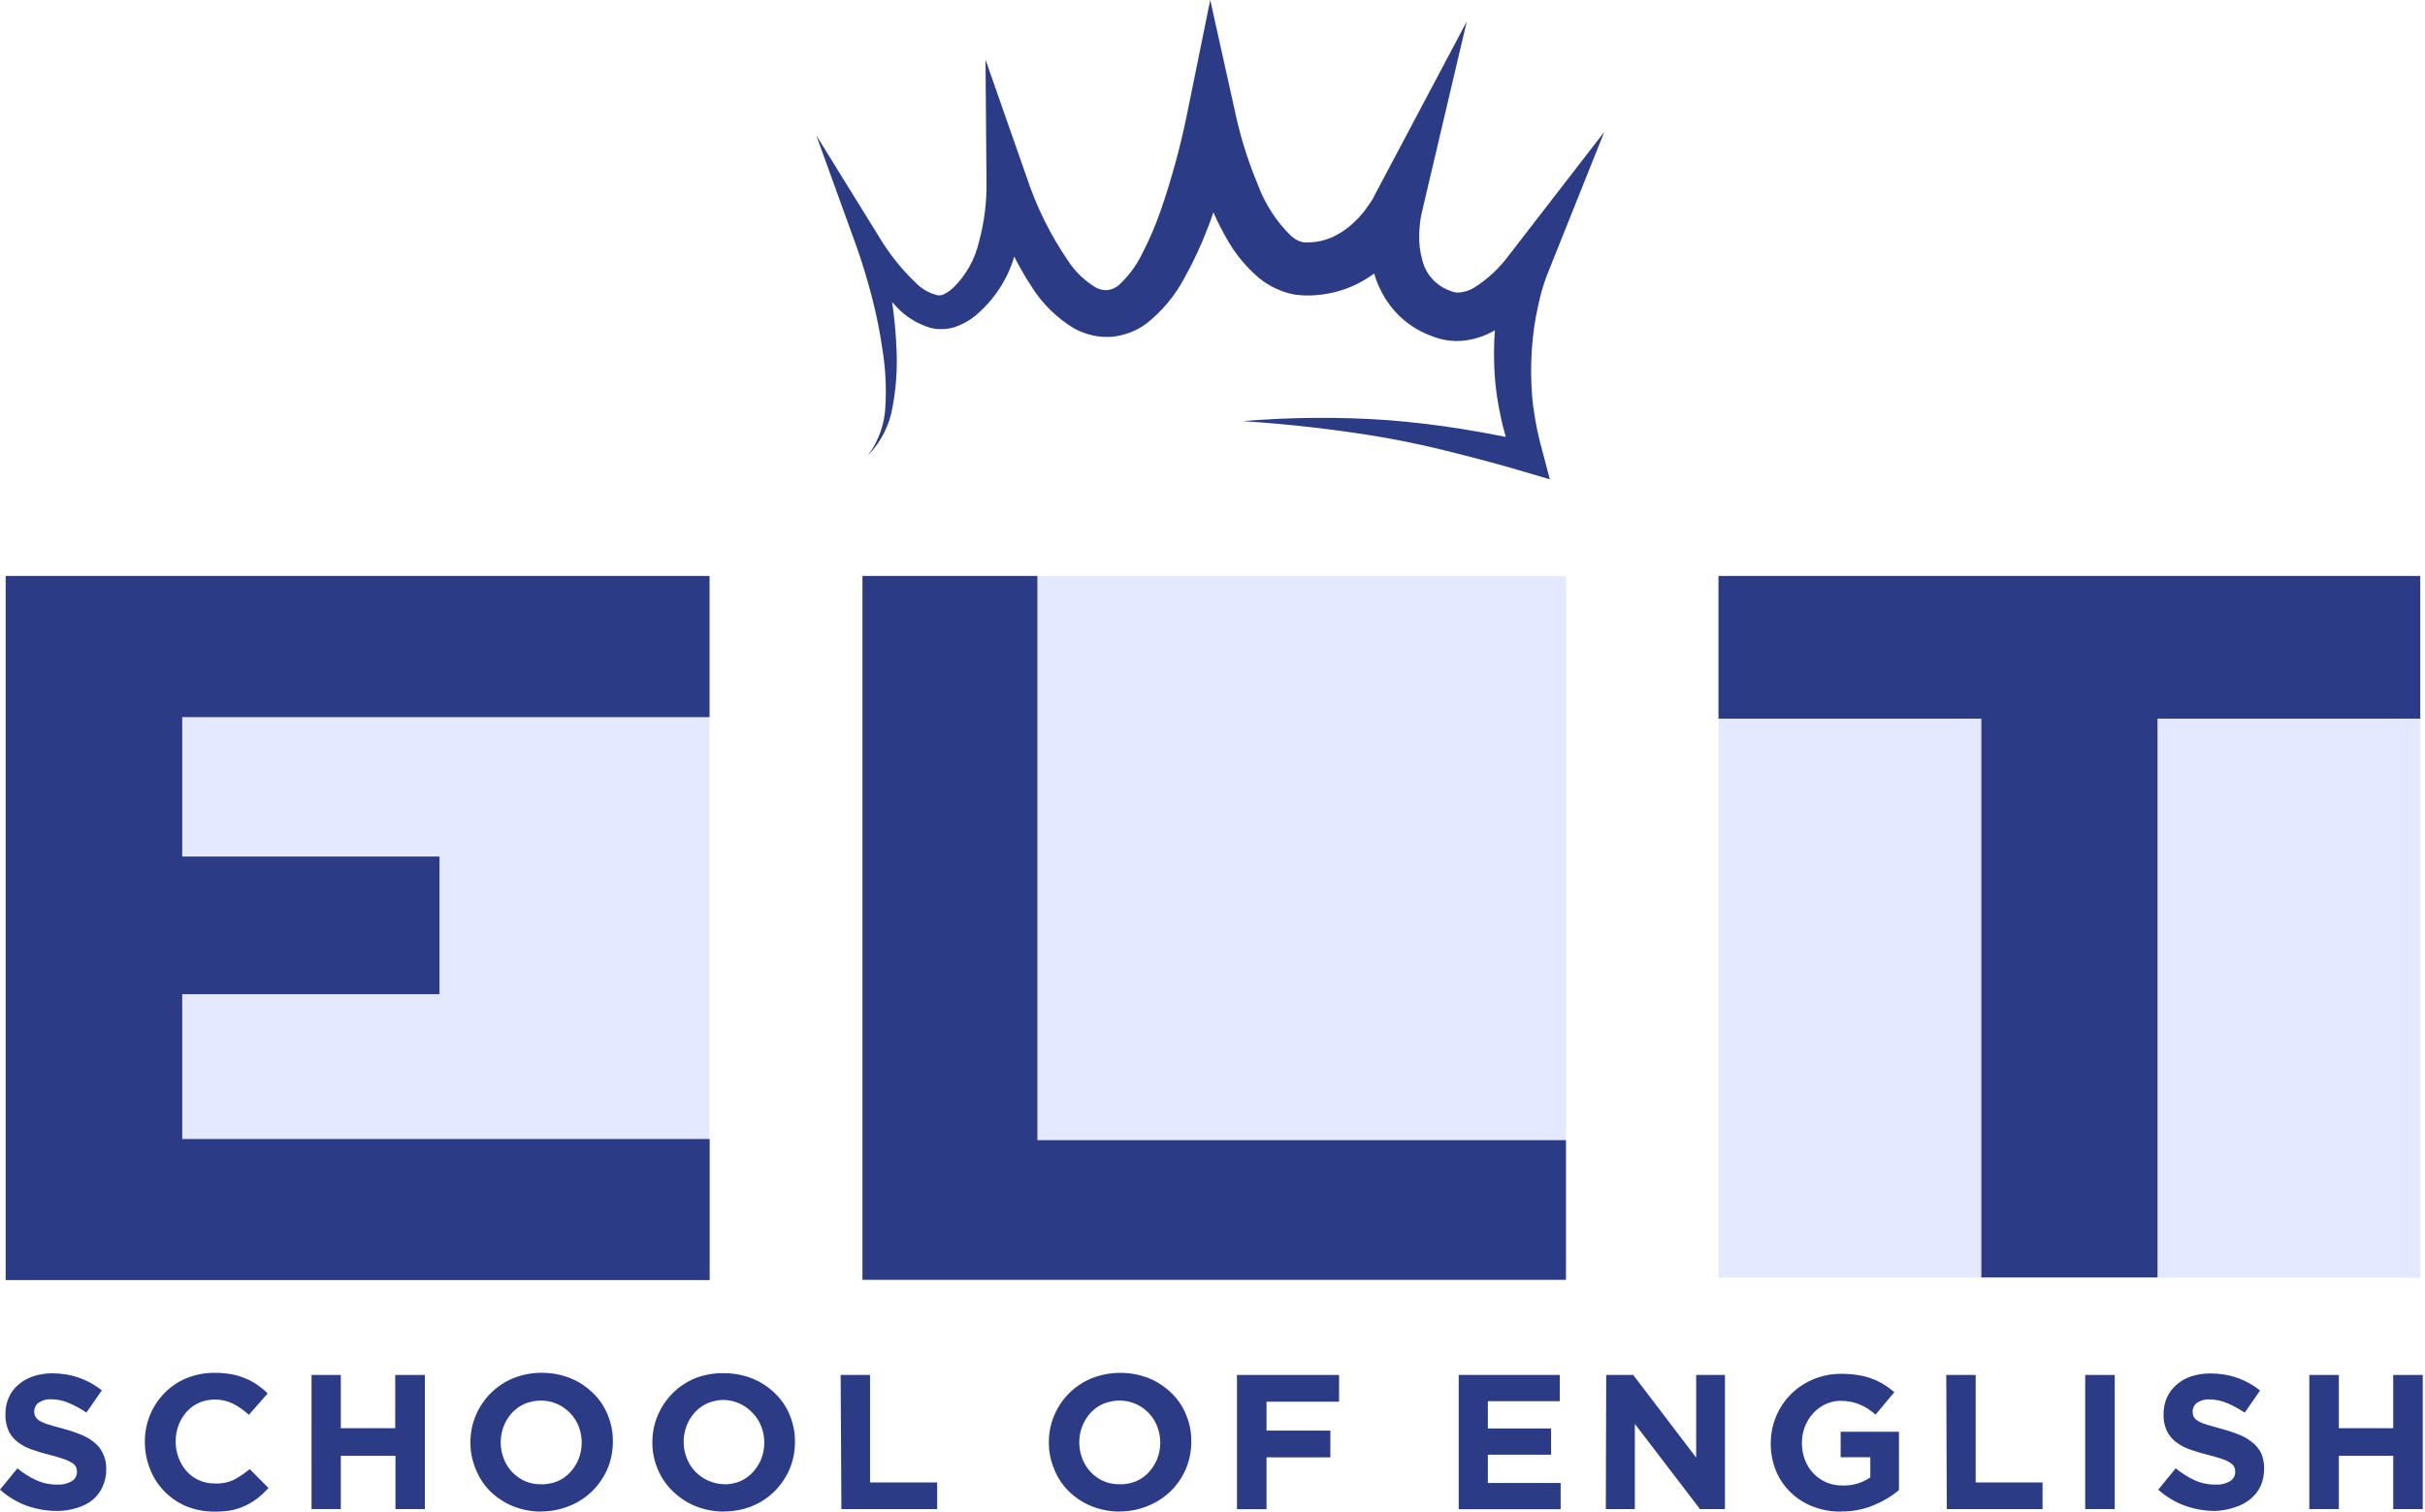 <svg width="401" height="250" viewBox="0 0 401 250" fill="none" xmlns="http://www.w3.org/2000/svg">
<path d="M117.33 95.254H0.939V211.644H117.33V95.254Z" fill="#E4E9FF"/>
<path d="M258.948 95.254H142.557V211.644H258.948V95.254Z" fill="#E4E9FF"/>
<path d="M400.232 95.254H284.175V211.31H400.232V95.254Z" fill="#E4E9FF"/>
<path d="M0.939 95.254H117.33V118.603H30.131V141.66H72.676V164.424H30.131V188.379H117.351V211.707H0.939V95.254Z" fill="#2C3B86"/>
<path d="M142.619 95.254H171.54V188.566H258.948V211.665H142.619V95.254Z" fill="#2C3B86"/>
<path d="M327.639 118.853H284.175V95.254H400.211V118.853H356.768V211.269H327.639V118.853Z" fill="#2C3B86"/>
<path d="M253.543 67.376C253.251 64.893 253.126 62.389 253.209 59.886C253.272 57.403 253.522 54.899 253.961 52.457C254.19 51.226 254.461 50.016 254.754 48.827C255.046 47.7 255.4 46.573 255.818 45.488L265.291 21.805L249.454 42.295C247.889 44.403 245.969 46.197 243.757 47.575C242.964 48.075 242.046 48.347 241.107 48.388C240.752 48.388 240.419 48.326 240.085 48.201C239.584 48.034 239.104 47.825 238.645 47.575C236.83 46.552 235.536 44.779 235.119 42.734C234.806 41.544 234.66 40.313 234.68 39.082C234.68 38.435 234.722 37.788 234.785 37.142C234.847 36.557 234.931 35.952 235.056 35.389L242.547 3.547L227.169 32.551C227.169 32.697 226.835 33.156 226.626 33.469C226.417 33.782 226.167 34.158 225.917 34.492C225.437 35.159 224.894 35.806 224.289 36.39C223.204 37.517 221.931 38.435 220.512 39.124C219.198 39.75 217.779 40.084 216.318 40.084C216.068 40.105 215.818 40.105 215.567 40.084C215.358 40.042 215.15 39.979 214.941 39.917C214.419 39.708 213.94 39.395 213.522 39.04C211.06 36.662 209.182 33.74 207.993 30.527C206.511 26.98 205.322 23.307 204.466 19.552L200.126 0L196.162 19.489C195.077 24.684 193.658 29.818 191.926 34.846C191.091 37.267 190.069 39.625 188.9 41.899C187.94 43.902 186.605 45.697 184.978 47.178C184.477 47.596 183.872 47.867 183.225 47.971C182.515 48.034 181.827 47.888 181.201 47.554C179.344 46.427 177.758 44.904 176.589 43.088C173.668 38.811 171.373 34.158 169.745 29.233L162.964 9.87L163.131 30.214C163.172 33.49 162.755 36.766 161.9 39.938C161.232 42.88 159.73 45.571 157.56 47.658C157.121 48.054 156.621 48.388 156.099 48.66C155.744 48.827 155.369 48.889 154.993 48.827C153.699 48.493 152.531 47.846 151.571 46.907C149.13 44.612 147.022 41.962 145.311 39.082L134.982 22.389L141.597 40.668C142.578 43.422 143.454 46.343 144.205 49.223C144.956 52.123 145.541 55.066 145.958 58.029C146.417 60.971 146.584 63.954 146.417 66.938C146.354 69.964 145.332 72.906 143.517 75.326C145.708 73.094 147.147 70.214 147.627 67.126C148.191 64.059 148.399 60.929 148.253 57.82C148.149 55.17 147.899 52.541 147.523 49.932C147.711 50.141 147.878 50.371 148.086 50.579C149.63 52.29 151.613 53.542 153.824 54.21C155.223 54.565 156.683 54.502 158.039 54.043C159.187 53.626 160.251 53.041 161.19 52.29C164.299 49.724 166.574 46.302 167.721 42.441C168.556 44.111 169.495 45.738 170.517 47.303C172.312 50.204 174.774 52.624 177.695 54.356C179.552 55.358 181.639 55.837 183.746 55.712C185.854 55.525 187.878 54.773 189.568 53.521C192.197 51.435 194.367 48.827 195.932 45.843C197.372 43.234 198.624 40.543 199.688 37.767C200.043 36.891 200.335 36.015 200.648 35.118C201.378 36.787 202.213 38.394 203.131 39.959C204.425 42.17 206.094 44.153 208.034 45.843C209.182 46.823 210.497 47.575 211.916 48.117C212.688 48.409 213.481 48.618 214.273 48.743C215.045 48.847 215.818 48.889 216.59 48.868C219.281 48.806 221.931 48.18 224.352 46.99C225.353 46.49 226.334 45.905 227.231 45.238C227.795 47.199 228.734 49.014 229.965 50.642C231.3 52.374 233.011 53.793 234.952 54.794C235.891 55.274 236.892 55.671 237.915 55.984C239.104 56.318 240.356 56.464 241.587 56.38C243.569 56.234 245.489 55.629 247.2 54.627C247.054 56.38 247.033 58.154 247.075 59.906C247.137 62.723 247.45 65.519 248.035 68.274C248.285 69.63 248.619 70.945 248.995 72.259C246.491 71.758 243.987 71.299 241.483 70.903C237.518 70.277 233.512 69.797 229.485 69.484C221.493 68.921 213.481 68.983 205.489 69.651C213.418 70.152 221.305 71.07 229.109 72.405C232.99 73.094 236.83 73.949 240.669 74.93C244.487 75.89 248.306 76.912 252.104 78.039L256.277 79.27L255.108 74.805C254.42 72.405 253.898 69.964 253.585 67.502L253.543 67.376Z" fill="#2C3B86"/>
<path d="M9.431 249.892C7.741 249.892 6.051 249.6 4.444 249.036C2.796 248.431 1.294 247.534 0 246.365L2.88 242.839C3.818 243.632 4.883 244.279 5.989 244.8C7.094 245.301 8.305 245.552 9.515 245.531C10.35 245.573 11.163 245.385 11.873 244.967C12.415 244.634 12.728 244.07 12.728 243.444C12.728 243.152 12.666 242.881 12.561 242.61C12.415 242.317 12.165 242.088 11.894 241.921C11.456 241.671 10.996 241.441 10.517 241.295C9.765 241.024 9.014 240.815 8.242 240.627C7.22 240.377 6.197 240.064 5.196 239.709C4.361 239.417 3.568 239 2.88 238.457C2.254 237.956 1.732 237.33 1.398 236.6C1.043 235.724 0.856 234.785 0.897 233.846C0.897 232.907 1.064 231.968 1.461 231.112C1.815 230.299 2.358 229.568 3.046 229.005C3.756 228.379 4.591 227.92 5.488 227.628C6.489 227.294 7.554 227.127 8.597 227.127C10.12 227.127 11.643 227.356 13.062 227.857C14.439 228.337 15.712 229.047 16.839 229.944L14.293 233.616C13.375 232.99 12.394 232.469 11.372 232.03C10.475 231.634 9.494 231.425 8.513 231.425C7.762 231.363 7.011 231.571 6.385 231.989C5.947 232.302 5.676 232.823 5.655 233.366C5.655 233.7 5.717 234.013 5.863 234.305C6.051 234.597 6.302 234.847 6.594 235.014C7.053 235.265 7.554 235.473 8.075 235.619C8.701 235.807 9.494 236.037 10.454 236.287C11.476 236.558 12.478 236.892 13.438 237.289C14.252 237.623 15.003 238.061 15.67 238.624C16.255 239.104 16.714 239.709 17.027 240.377C17.402 241.191 17.59 242.067 17.569 242.964C17.59 243.966 17.381 244.967 16.964 245.886C16.588 246.72 16.025 247.471 15.316 248.056C14.565 248.661 13.688 249.099 12.77 249.37C11.685 249.725 10.537 249.892 9.39 249.892H9.431Z" fill="#2C3B86"/>
<path d="M35.347 249.996C33.803 249.996 32.259 249.704 30.819 249.12C28.065 247.972 25.895 245.739 24.81 242.964C24.246 241.545 23.954 240.022 23.954 238.499C23.913 235.494 25.081 232.573 27.168 230.424C28.211 229.36 29.442 228.504 30.819 227.941C32.301 227.336 33.907 227.023 35.514 227.043C36.474 227.043 37.413 227.127 38.352 227.294C39.145 227.44 39.917 227.69 40.668 228.003C41.356 228.295 42.003 228.65 42.608 229.067C43.193 229.485 43.756 229.944 44.257 230.465L41.148 233.992C40.355 233.262 39.479 232.636 38.498 232.135C37.559 231.676 36.516 231.446 35.472 231.467C34.575 231.467 33.699 231.655 32.885 232.01C32.113 232.364 31.403 232.865 30.84 233.512C30.277 234.159 29.818 234.91 29.526 235.703C29.212 236.558 29.046 237.456 29.046 238.374C29.046 239.292 29.192 240.21 29.526 241.065C29.818 241.879 30.256 242.63 30.819 243.277C31.988 244.613 33.699 245.364 35.472 245.343C36.578 245.406 37.705 245.197 38.706 244.717C39.625 244.237 40.501 243.632 41.294 242.964L44.403 246.094C43.86 246.678 43.276 247.242 42.65 247.743C42.024 248.223 41.336 248.64 40.626 248.995C39.875 249.349 39.082 249.621 38.248 249.787C37.267 249.954 36.286 250.017 35.305 249.996H35.347Z" fill="#2C3B86"/>
<path d="M51.518 227.398H56.359V236.204H65.353V227.398H70.256V249.579H65.394V240.773H56.359V249.579H51.518V227.398Z" fill="#2C3B86"/>
<path d="M89.536 249.996C87.93 249.996 86.323 249.704 84.82 249.099C83.422 248.536 82.171 247.701 81.085 246.658C80.021 245.614 79.207 244.341 78.665 242.964C78.081 241.545 77.768 240.043 77.789 238.52C77.789 236.997 78.081 235.473 78.686 234.075C79.854 231.3 82.066 229.088 84.862 227.941C86.365 227.336 87.992 227.023 89.62 227.043C91.226 227.043 92.833 227.336 94.335 227.941C95.713 228.504 96.985 229.339 98.05 230.382C99.114 231.404 99.948 232.636 100.491 233.992C101.075 235.411 101.367 236.913 101.346 238.436C101.346 239.96 101.054 241.483 100.47 242.881C99.886 244.237 99.051 245.489 98.008 246.532C96.944 247.597 95.671 248.452 94.273 249.015C92.77 249.641 91.164 249.975 89.536 249.975V249.996ZM89.536 245.489C90.454 245.489 91.372 245.322 92.228 244.967C93.021 244.613 93.73 244.112 94.314 243.465C94.899 242.818 95.379 242.067 95.692 241.274C96.026 240.419 96.192 239.521 96.192 238.603C96.192 237.685 96.026 236.767 95.692 235.912C95.379 235.098 94.899 234.326 94.273 233.7C93.021 232.385 91.268 231.634 89.453 231.634C88.514 231.634 87.596 231.822 86.74 232.177C85.947 232.531 85.238 233.032 84.654 233.679C84.069 234.326 83.61 235.056 83.297 235.87C82.963 236.725 82.796 237.623 82.796 238.541C82.796 239.459 82.963 240.377 83.297 241.232C83.923 242.902 85.196 244.237 86.824 244.967C87.7 245.343 88.66 245.51 89.599 245.468L89.536 245.51V245.489Z" fill="#2C3B86"/>
<path d="M119.729 249.996C118.123 249.996 116.516 249.704 115.014 249.099C113.616 248.536 112.364 247.701 111.279 246.658C110.194 245.614 109.338 244.362 108.754 242.964C108.17 241.545 107.857 240.043 107.877 238.52C107.877 236.997 108.17 235.473 108.775 234.075C109.943 231.3 112.155 229.088 114.951 227.941C116.474 227.356 118.102 227.064 119.729 227.106C121.336 227.106 122.943 227.398 124.445 228.003C125.822 228.567 127.095 229.401 128.159 230.445C129.223 231.467 130.058 232.698 130.601 234.054C131.185 235.473 131.477 236.976 131.456 238.499C131.456 240.022 131.164 241.545 130.58 242.943C129.995 244.3 129.161 245.552 128.118 246.595C127.053 247.659 125.781 248.515 124.382 249.078C122.901 249.683 121.315 249.975 119.709 249.975L119.729 249.996ZM119.729 245.489C120.647 245.489 121.566 245.322 122.421 244.967C123.214 244.613 123.923 244.112 124.508 243.465C125.092 242.818 125.572 242.067 125.885 241.274C126.219 240.419 126.386 239.521 126.386 238.603C126.386 237.685 126.219 236.767 125.885 235.912C125.572 235.098 125.092 234.326 124.466 233.7C123.235 232.364 121.524 231.571 119.709 231.53C118.77 231.53 117.851 231.717 116.996 232.072C116.203 232.427 115.494 232.928 114.909 233.575C114.325 234.221 113.866 234.952 113.553 235.765C113.219 236.621 113.052 237.518 113.052 238.436C113.052 239.354 113.219 240.273 113.553 241.128C114.179 242.797 115.452 244.133 117.079 244.863C117.914 245.239 118.811 245.447 119.729 245.468V245.51V245.489Z" fill="#2C3B86"/>
<path d="M138.989 227.398H143.871V245.176H154.972V249.579H139.135L139.01 227.398H138.989Z" fill="#2C3B86"/>
<path d="M185.207 249.996C183.6 249.996 181.994 249.704 180.491 249.099C179.093 248.536 177.841 247.701 176.756 246.658C175.692 245.614 174.857 244.341 174.315 242.964C173.731 241.545 173.418 240.043 173.439 238.52C173.439 236.997 173.731 235.473 174.336 234.075C175.504 231.279 177.737 229.088 180.533 227.941C183.579 226.751 186.96 226.751 189.985 227.941C191.363 228.504 192.635 229.339 193.7 230.382C194.764 231.404 195.598 232.636 196.141 233.992C196.725 235.411 197.017 236.913 196.996 238.436C196.996 239.96 196.704 241.483 196.12 242.881C194.951 245.677 192.719 247.868 189.923 249.015C188.42 249.641 186.835 249.975 185.207 249.975V249.996ZM185.207 245.489C186.125 245.489 187.043 245.322 187.899 244.967C188.692 244.613 189.401 244.112 189.985 243.465C190.57 242.818 191.05 242.067 191.363 241.274C191.696 240.419 191.863 239.521 191.863 238.603C191.863 237.685 191.696 236.767 191.363 235.912C191.05 235.098 190.57 234.347 189.964 233.7C189.359 233.074 188.629 232.552 187.815 232.197C186.96 231.822 186.042 231.634 185.124 231.634C184.185 231.634 183.266 231.822 182.411 232.177C181.618 232.531 180.909 233.032 180.324 233.679C179.74 234.326 179.281 235.077 178.968 235.87C178.634 236.725 178.467 237.623 178.467 238.541C178.467 239.459 178.634 240.377 178.968 241.232C179.594 242.902 180.867 244.237 182.494 244.967C183.371 245.343 184.331 245.51 185.27 245.468L185.207 245.51V245.489Z" fill="#2C3B86"/>
<path d="M204.55 227.398H221.43V231.822H209.433V236.6H219.991V241.024H209.433V249.6H204.55V227.398Z" fill="#2C3B86"/>
<path d="M241.232 227.398H257.925V231.738H246.032V236.245H256.485V240.586H246.032V245.26H258.071V249.6H241.212V227.419L241.232 227.398Z" fill="#2C3B86"/>
<path d="M265.583 227.398H270.069L280.481 241.065V227.398H285.239V249.579H281.107L270.34 235.494V249.579H265.541L265.604 227.398H265.583Z" fill="#2C3B86"/>
<path d="M304.456 249.996C302.829 250.017 301.222 249.725 299.72 249.141C298.343 248.598 297.091 247.805 296.047 246.762C295.025 245.76 294.211 244.571 293.669 243.236C293.085 241.796 292.792 240.231 292.813 238.666C292.813 234.034 295.588 229.86 299.866 228.108C301.347 227.503 302.933 227.19 304.54 227.21C305.437 227.21 306.334 227.273 307.232 227.419C308.004 227.523 308.776 227.732 309.506 228.003C310.195 228.254 310.862 228.567 311.488 228.963C312.114 229.339 312.699 229.777 313.241 230.257L310.153 233.95C309.756 233.616 309.318 233.303 308.88 232.99C308.463 232.719 308.025 232.49 307.566 232.302C307.086 232.093 306.606 231.947 306.105 231.843C305.521 231.738 304.936 231.676 304.352 231.676C303.497 231.676 302.641 231.864 301.848 232.239C301.076 232.594 300.388 233.115 299.824 233.741C299.24 234.367 298.781 235.119 298.468 235.932C298.134 236.788 297.967 237.706 297.967 238.624C297.967 239.584 298.113 240.544 298.468 241.441C298.781 242.276 299.24 243.027 299.866 243.674C300.471 244.3 301.181 244.8 301.973 245.155C302.829 245.51 303.747 245.698 304.686 245.677C306.314 245.739 307.941 245.26 309.277 244.341V241.003H304.373V236.788H314.013V246.449C312.782 247.471 311.384 248.306 309.903 248.911C308.191 249.641 306.334 249.996 304.477 249.975L304.456 249.996Z" fill="#2C3B86"/>
<path d="M321.817 227.398H326.7V245.176H337.759V249.579H321.921L321.838 227.398H321.817Z" fill="#2C3B86"/>
<path d="M344.811 227.398H349.694V249.579H344.811V227.398Z" fill="#2C3B86"/>
<path d="M366.324 249.892C364.634 249.892 362.944 249.6 361.337 249.036C359.689 248.431 358.187 247.534 356.893 246.365L359.772 242.839C360.732 243.611 361.776 244.279 362.881 244.8C363.987 245.301 365.198 245.552 366.408 245.531C367.242 245.573 368.056 245.385 368.766 244.967C369.308 244.634 369.621 244.07 369.621 243.444C369.621 243.152 369.579 242.881 369.454 242.61C369.308 242.317 369.079 242.088 368.787 241.921C368.369 241.65 367.91 241.441 367.43 241.295C366.679 241.024 365.928 240.815 365.156 240.627C364.113 240.377 363.09 240.064 362.089 239.709C361.254 239.417 360.482 239 359.772 238.457C359.126 237.956 358.625 237.33 358.291 236.6C357.915 235.745 357.728 234.806 357.769 233.846C357.769 232.907 357.957 231.968 358.333 231.112C358.708 230.299 359.251 229.589 359.918 229.005C360.628 228.379 361.463 227.92 362.36 227.628C363.382 227.294 364.426 227.148 365.49 227.148C367.013 227.148 368.536 227.377 369.976 227.878C371.332 228.358 372.605 229.067 373.732 229.965L371.186 233.637C370.268 233.011 369.287 232.469 368.265 232.051C367.368 231.655 366.387 231.446 365.406 231.446C364.655 231.384 363.904 231.592 363.278 232.01C362.84 232.343 362.589 232.844 362.568 233.387C362.568 233.7 362.631 234.034 362.756 234.326C362.944 234.618 363.194 234.868 363.507 235.035C363.966 235.306 364.467 235.494 364.989 235.64C365.615 235.828 366.408 236.058 367.347 236.308C368.369 236.579 369.371 236.913 370.351 237.31C371.165 237.643 371.896 238.082 372.563 238.645C373.148 239.125 373.607 239.73 373.94 240.398C374.253 241.191 374.42 242.046 374.399 242.902C374.399 243.903 374.212 244.905 373.794 245.823C373.377 246.678 372.772 247.409 372.042 247.993C371.29 248.598 370.414 249.036 369.496 249.308C368.453 249.662 367.368 249.85 366.283 249.892H366.324Z" fill="#2C3B86"/>
<path d="M381.87 227.398H386.752V236.204H395.745V227.398H400.628V249.579H395.745V240.773H386.752V249.579H381.87V227.398Z" fill="#2C3B86"/>
</svg>

